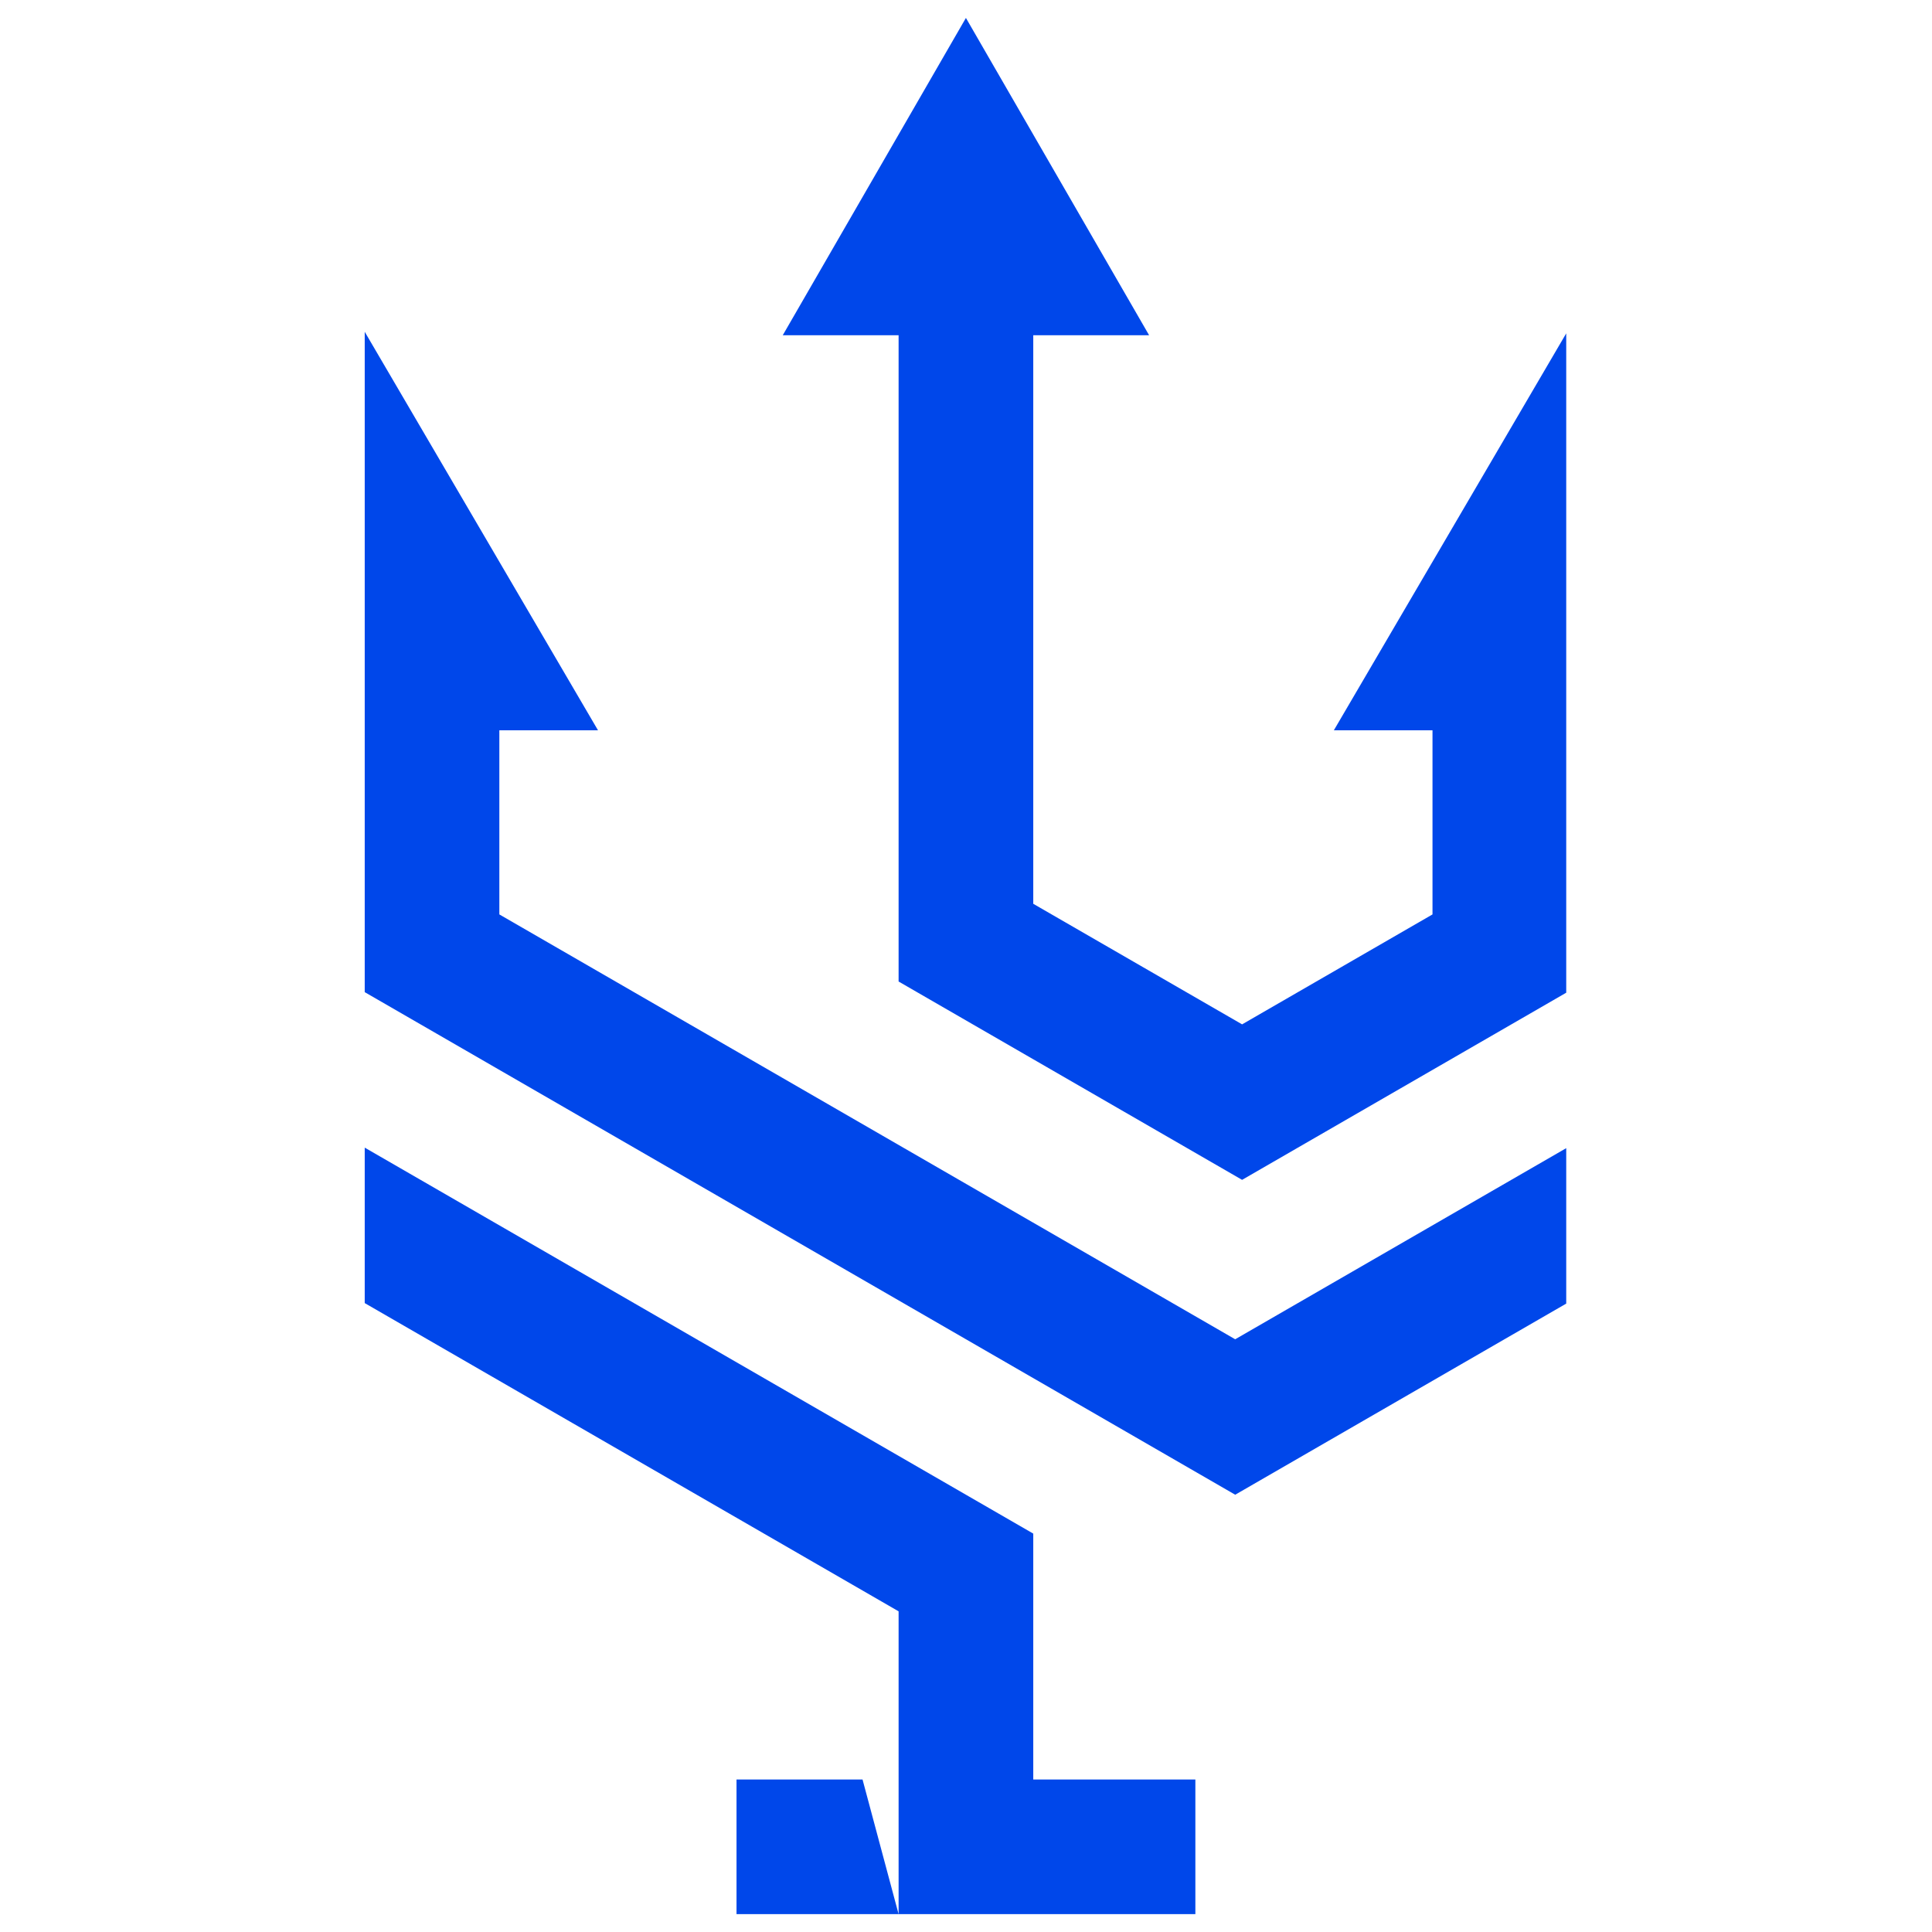 <svg xmlns="http://www.w3.org/2000/svg" xmlns:xlink="http://www.w3.org/1999/xlink" width="500" zoomAndPan="magnify" viewBox="0 0 375 375" height="500" preserveAspectRatio="xMidYMid meet" version="1.0"><defs><clipPath id="7545bcad95"><path d="M 70.754 3.48 L 304.004 3.48 L 304.004 371.73 L 70.754 371.73 Z M 70.754 3.48 " clip-rule="nonzero"/></clipPath></defs><g clip-path="url(#7545bcad95)"><path fill="#0047ea" d="M 241.09 229.008 L 304.18 192.582 L 304.18 64.402 L 258.898 141.754 L 278.047 141.754 L 278.047 177.488 L 241.09 198.828 L 200.555 175.426 L 200.555 65.066 L 223.039 65.066 L 187.484 3.48 L 151.934 65.066 L 174.418 65.066 L 174.418 190.512 C 196.645 203.34 218.867 216.176 241.09 229.008 M 174.418 345.402 L 174.418 312.758 L 70.793 252.93 L 70.793 222.754 L 200.555 297.672 L 200.555 345.402 L 232.02 345.402 L 232.02 371.535 L 174.418 371.535 Z M 142.957 371.535 L 142.957 345.402 L 167.418 345.402 L 174.418 371.535 Z M 96.926 141.754 L 116.074 141.754 L 70.793 64.402 L 70.793 192.574 L 239.754 290.125 L 304.18 252.926 L 304.18 222.754 L 239.75 259.953 C 192.141 232.469 144.531 204.977 96.922 177.488 L 96.922 141.754 Z M 96.926 141.754 " fill-opacity="1" fill-rule="evenodd"/></g></svg>
